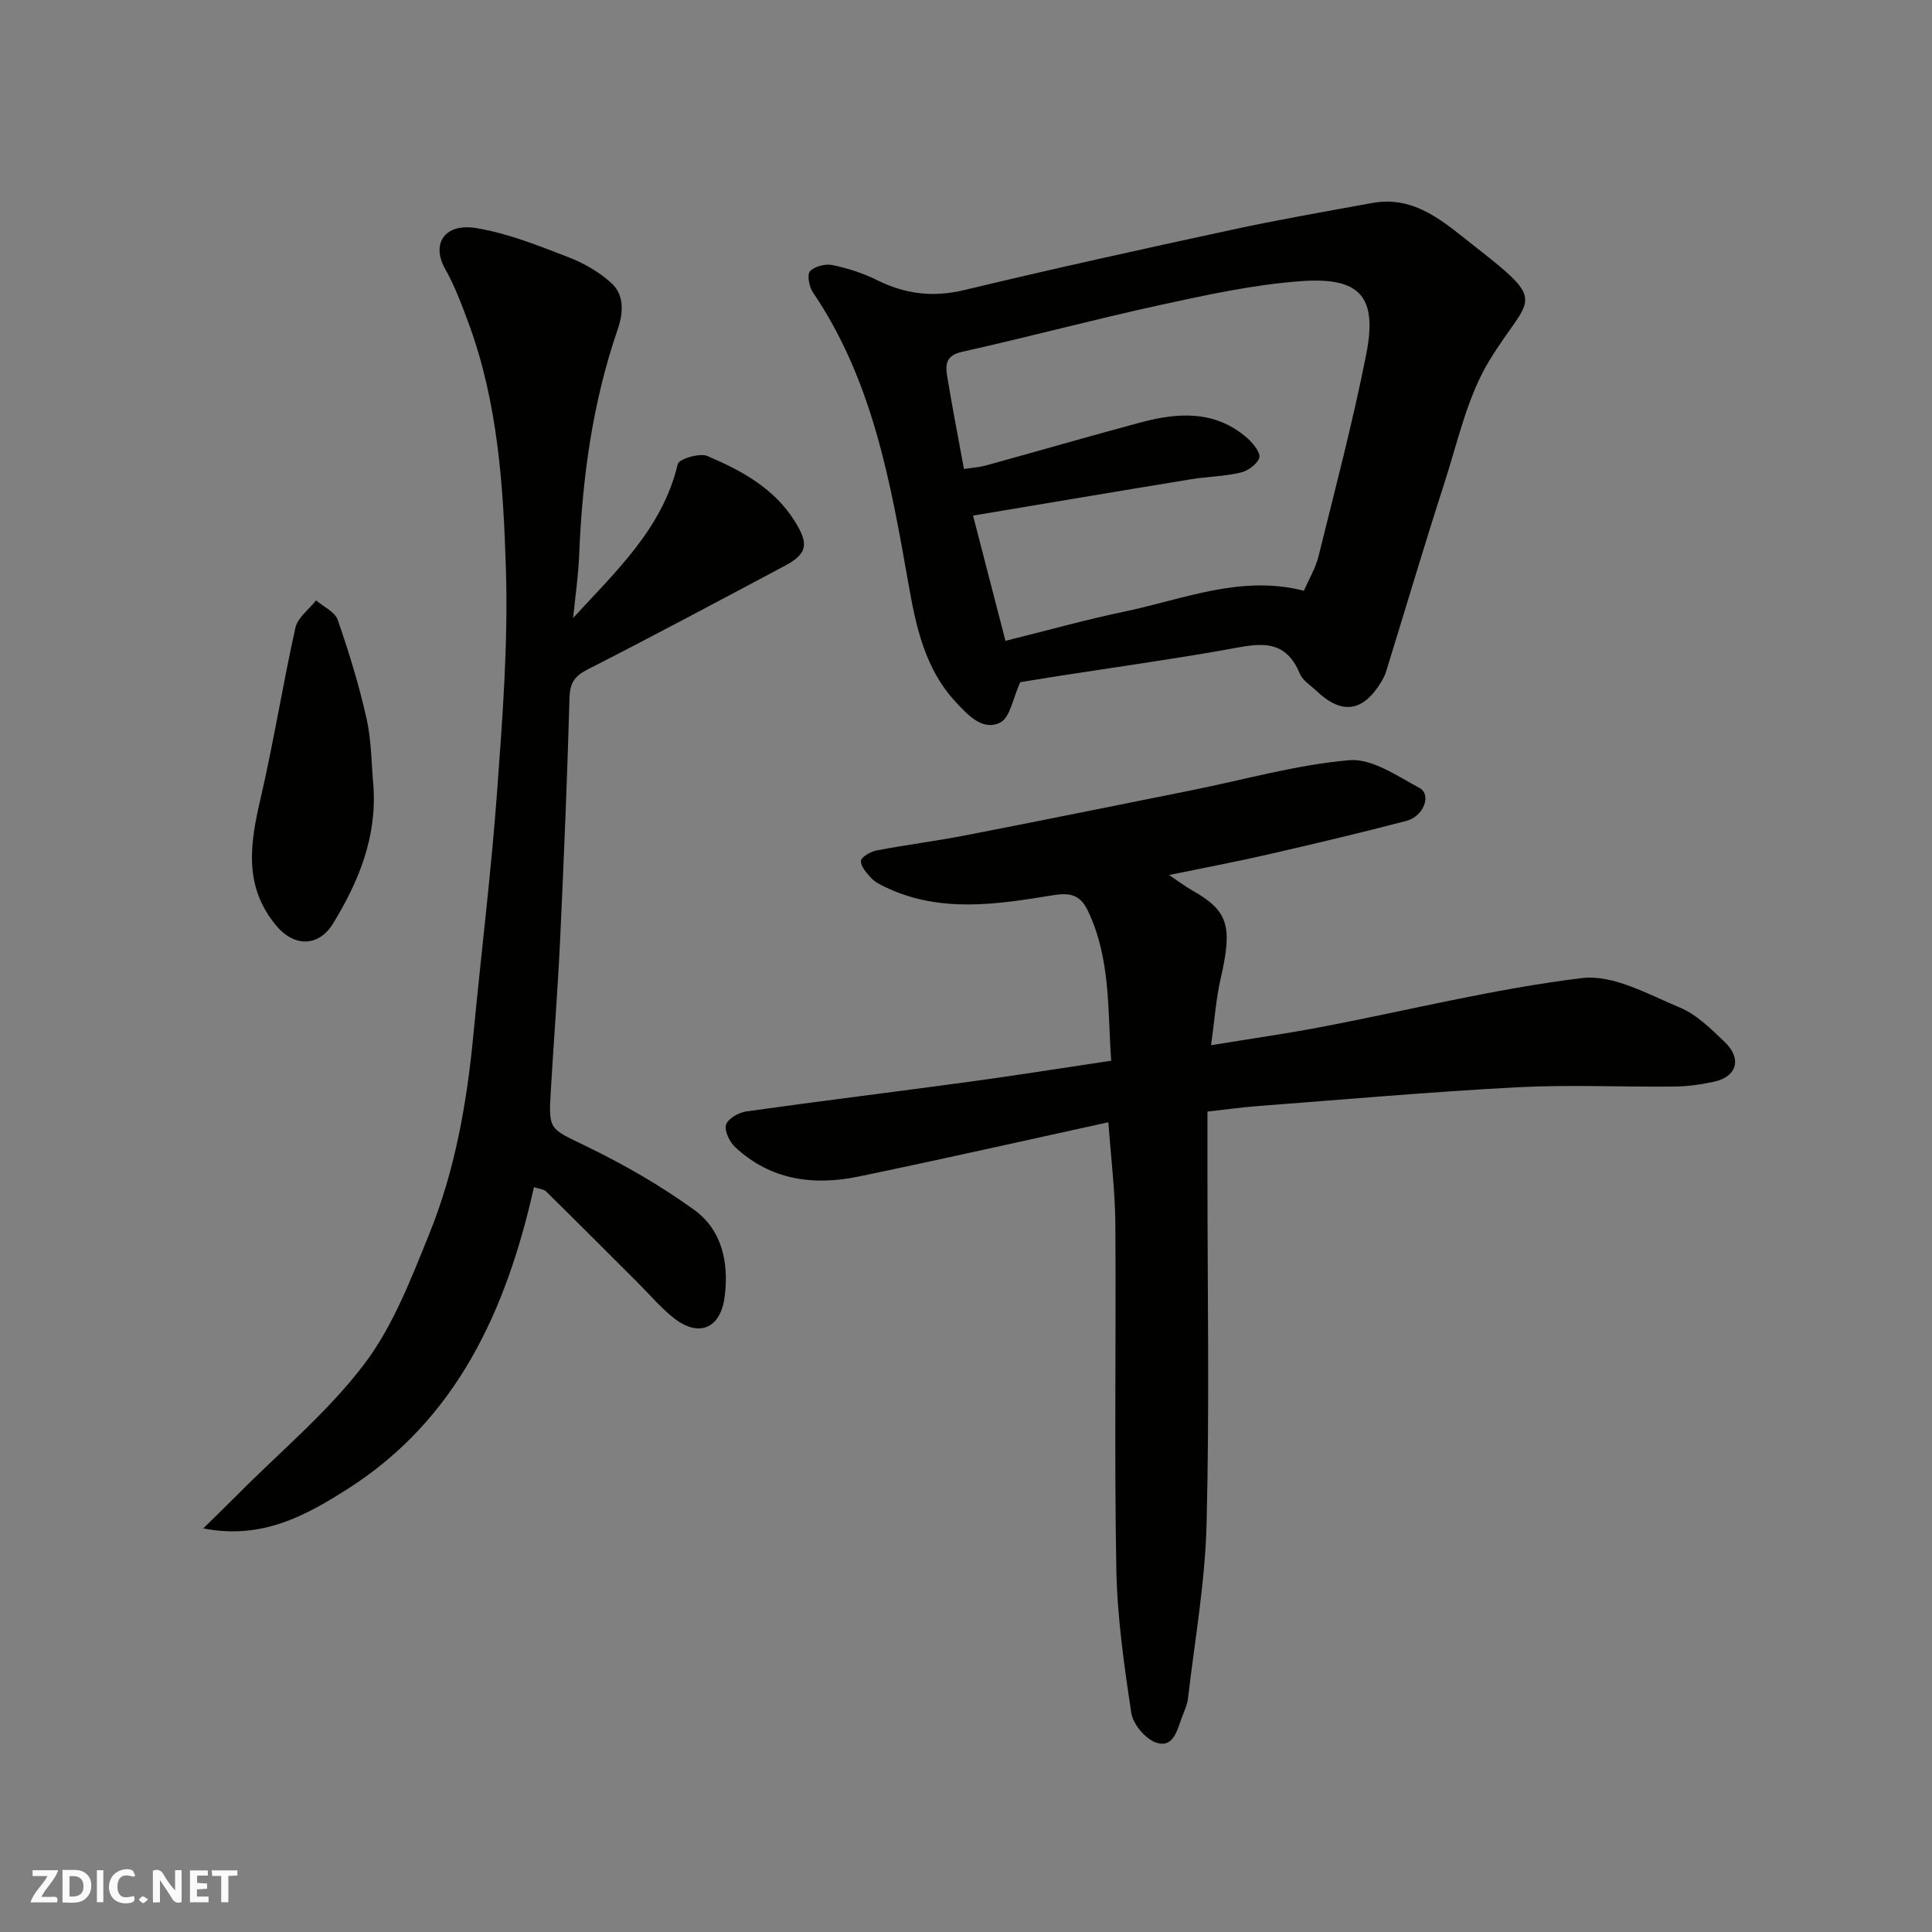<svg enable-background="new 0 0 400 400" viewBox="0 0 400 400" xmlns="http://www.w3.org/2000/svg"><rect x="0" y="0" width="400" height="400" fill="#808080" stroke="none"/><g fill="#fafafb"><path d="m37.59 393.81c-.92.31-1.52.05-2-.78-.7-1.2-1.52-2.34-2.47-3.78v4.59c-.55.03-.95.05-1.41.07-.03-.37-.06-.64-.06-.91 0-1.91 0-3.81 0-5.7 1.13-.41 1.77-.03 2.29.91.62 1.11 1.38 2.14 2.31 3.19v-4.2h1.35v6.61z"/><path d="m12.94 393.88v-6.75c1.9.19 3.93-.54 5.37 1.29.8 1.01.78 2.88.03 3.97-1.37 1.97-3.4 1.51-5.4 1.49m1.45-1.22c2.04.12 2.92-.58 2.89-2.21-.03-1.51-.98-2.19-2.89-2z"/><path d="m11.81 393.87h-5.49c.68-2.18 2.47-3.48 3.51-5.45h-3.08v-1.21h5.29c-.71 2.13-2.44 3.48-3.47 5.51.86 0 1.63.04 2.39-.01.79-.05 1.14.21.85 1.16"/><path d="m39.33 393.86v-6.61h3.7v1.07h-2.22v1.52c.68.04 1.34.09 2.07.13v1.07c-.72.05-1.38.09-2.1.14v1.48h2.4v1.19h-3.85z"/><path d="m27.71 388.56c-1.15-.3-2.46-.61-3.1.64-.37.73-.41 1.93-.06 2.67.63 1.35 1.99.93 3.17.68.35.94-.01 1.32-.93 1.46-1.62.25-3.05-.27-3.76-1.48-.73-1.24-.6-3.03.31-4.17.88-1.11 2.71-1.7 4-1.16.32.13.44.74.65 1.12-.1.08-.19.16-.28.24"/><path d="m49.15 387.24v1.07c-.59.02-1.17.05-1.87.08v5.44h-1.48v-5.44h-1.85c-.05-.4-.08-.73-.13-1.15z"/><path d="m20.06 387.21h1.33v6.62h-1.33z"/><path d="m30.68 393.25c-.49.38-.8.79-1.05.76-.32-.05-.6-.45-.9-.7.26-.24.51-.64.8-.67.29-.04.62.3 1.15.61"/></g><path d="m250.74 216.4c8.3-1.36 15.7-2.41 23.04-3.81 17.92-3.43 35.71-7.9 53.77-10.09 6.44-.78 13.7 3.37 20.24 6.1 3.49 1.45 6.47 4.44 9.3 7.14 3.62 3.45 2.52 7.21-2.26 8.23-2.7.58-5.49.97-8.25.99-10.83.11-21.69-.42-32.49.15-17.92.94-35.81 2.53-53.7 3.89-3.38.26-6.74.74-10.4 1.14v13.37c0 23.99.43 48-.18 71.98-.3 12.08-2.45 24.12-3.85 36.16-.16 1.42-.86 2.78-1.35 4.15-.93 2.64-1.83 6.25-5.34 4.95-2.2-.81-4.7-3.8-5.05-6.12-1.49-9.88-2.92-19.87-3.1-29.84-.43-23.82-.03-47.65-.2-71.48-.05-6.71-.9-13.42-1.44-20.96-17.43 3.81-34.56 7.69-51.77 11.25-9.32 1.93-18.19.72-25.48-6.08-1.17-1.09-2.3-3.38-1.91-4.66.38-1.25 2.62-2.53 4.19-2.75 15.4-2.17 30.83-4.05 46.24-6.15 9.56-1.3 19.09-2.83 29.31-4.35-.76-10.43-.06-21.07-4.83-31.06-1.59-3.32-3.71-3.77-7.16-3.21-11.68 1.91-23.46 3.76-34.81-1.69-1.02-.49-2.12-1.04-2.86-1.84-.95-1.04-2.22-2.41-2.15-3.56.05-.82 2.01-1.94 3.27-2.18 6.08-1.16 12.24-1.93 18.31-3.11 15.67-3.04 31.31-6.22 46.96-9.36 10.85-2.18 21.61-5.26 32.57-6.21 4.67-.4 9.9 3.26 14.52 5.74 2.55 1.37.92 5.87-2.68 6.82-9.59 2.51-19.24 4.79-28.91 7.01-6.5 1.49-13.06 2.72-20.24 4.2 1.9 1.28 3.27 2.33 4.76 3.17 7.53 4.27 8.43 7.38 5.89 18.38-.94 4.13-1.22 8.39-1.96 13.69z" fill="#010100"/><path d="m118.66 127.94c8.96-9.76 18.55-18.61 21.66-31.86.25-1.05 4.53-2.35 6.14-1.67 7.07 3.03 13.87 6.67 18.16 13.62 2.87 4.65 2.57 6.62-2.23 9.17-13.54 7.19-27.05 14.43-40.71 21.39-2.73 1.39-3.68 2.78-3.77 5.86-.47 16.7-1.16 33.4-1.94 50.09-.5 10.54-1.33 21.06-1.95 31.6-.47 7.97-.19 7.5 7.49 11.24 7.71 3.75 15.26 8.08 22.2 13.1 5.79 4.19 7.21 10.89 6.33 17.95-.82 6.58-5.29 8.59-10.56 4.44-2.65-2.09-4.87-4.74-7.27-7.14-6.37-6.35-12.71-12.72-19.12-19.03-.5-.5-1.45-.54-2.54-.91-5.71 25.47-15.97 48.13-38.67 62.54-8.41 5.33-17.55 10.52-29.8 8.11 2.79-2.75 5.07-4.94 7.29-7.18 8.78-8.84 18.54-16.95 26.01-26.79 5.98-7.87 9.7-17.64 13.48-26.96 5.36-13.2 7.81-27.19 9.16-41.38 1.59-16.66 3.65-33.29 4.88-49.98 1.13-15.33 2.31-30.74 1.85-46.07-.52-17.28-1.64-34.71-7.76-51.23-1.41-3.81-2.85-7.68-4.84-11.2-2.88-5.11-.18-9.5 6.42-8.43 6.47 1.05 12.75 3.58 18.92 5.95 3.3 1.26 6.6 3.13 9.16 5.51 2.66 2.47 2.39 6.17 1.23 9.54-5.16 14.98-7.29 30.47-7.95 46.23-.16 4.5-.82 8.99-1.27 13.49z" fill="#010100"/><path d="m211.24 141.23c-1.53 3.29-2.1 7.36-4.18 8.38-3.64 1.79-6.67-1.58-9.15-4.23-6.45-6.9-8.29-15.78-9.84-24.59-3.71-21.07-7.42-42.07-19.79-60.3-.77-1.14-1.22-3.66-.57-4.34.97-1.02 3.18-1.57 4.64-1.27 3.16.66 6.33 1.67 9.21 3.1 5.83 2.91 11.59 3.63 18.05 2.08 18.35-4.4 36.79-8.47 55.25-12.45 9.71-2.1 19.51-3.81 29.3-5.59 8.88-1.61 14.99 4.16 21.05 8.89 15.63 12.21 11.47 10.13 3.2 23.65-4.63 7.56-6.57 16.82-9.36 25.43-4.19 12.98-8.06 26.07-12.09 39.1-.24.77-.63 1.51-1.06 2.21-3.77 6.13-8.12 6.7-13.34 1.74-1.21-1.15-2.86-2.14-3.45-3.57-3.22-7.82-9.14-6.05-15.29-4.96-11.58 2.05-23.23 3.67-34.85 5.48-2.74.44-5.48.88-7.73 1.24zm-9.78-34.48c2.24 8.64 4.46 17.24 6.71 25.93 8.47-2.1 16.59-4.38 24.82-6.1 12.12-2.54 23.97-7.61 36.97-4.27 1.02-2.35 2.41-4.65 3.02-7.13 3.44-13.88 7.09-27.73 9.87-41.75 2.38-11.99-1.18-16.12-13.51-15.22-9.71.71-19.37 2.81-28.92 4.89-13.81 3-27.48 6.68-41.28 9.75-3.4.76-3.41 2.75-3.03 5.09 1.02 6.25 2.25 12.48 3.47 19.16 1.53-.24 3.14-.34 4.65-.76 10.65-2.93 21.26-6.02 31.93-8.88 7.81-2.09 15.54-2.56 22.16 3.32 1.16 1.03 2.72 3 2.4 3.99-.42 1.34-2.36 2.72-3.88 3.08-3.33.79-6.82.81-10.21 1.37-14.66 2.39-29.3 4.87-45.17 7.53z" fill="#010100"/><path d="m77.33 162.97c.65 10.48-3.08 19.59-8.38 28.24-2.99 4.88-8.06 4.85-11.71.49-6.87-8.19-5.47-17.04-3.29-26.38 2.72-11.71 4.59-23.61 7.21-35.34.47-2.11 2.8-3.8 4.28-5.68 1.54 1.33 3.91 2.37 4.48 4.04 2.33 6.7 4.42 13.51 5.97 20.43 1.03 4.61 1 9.46 1.44 14.2z" fill="#010100"/></svg>